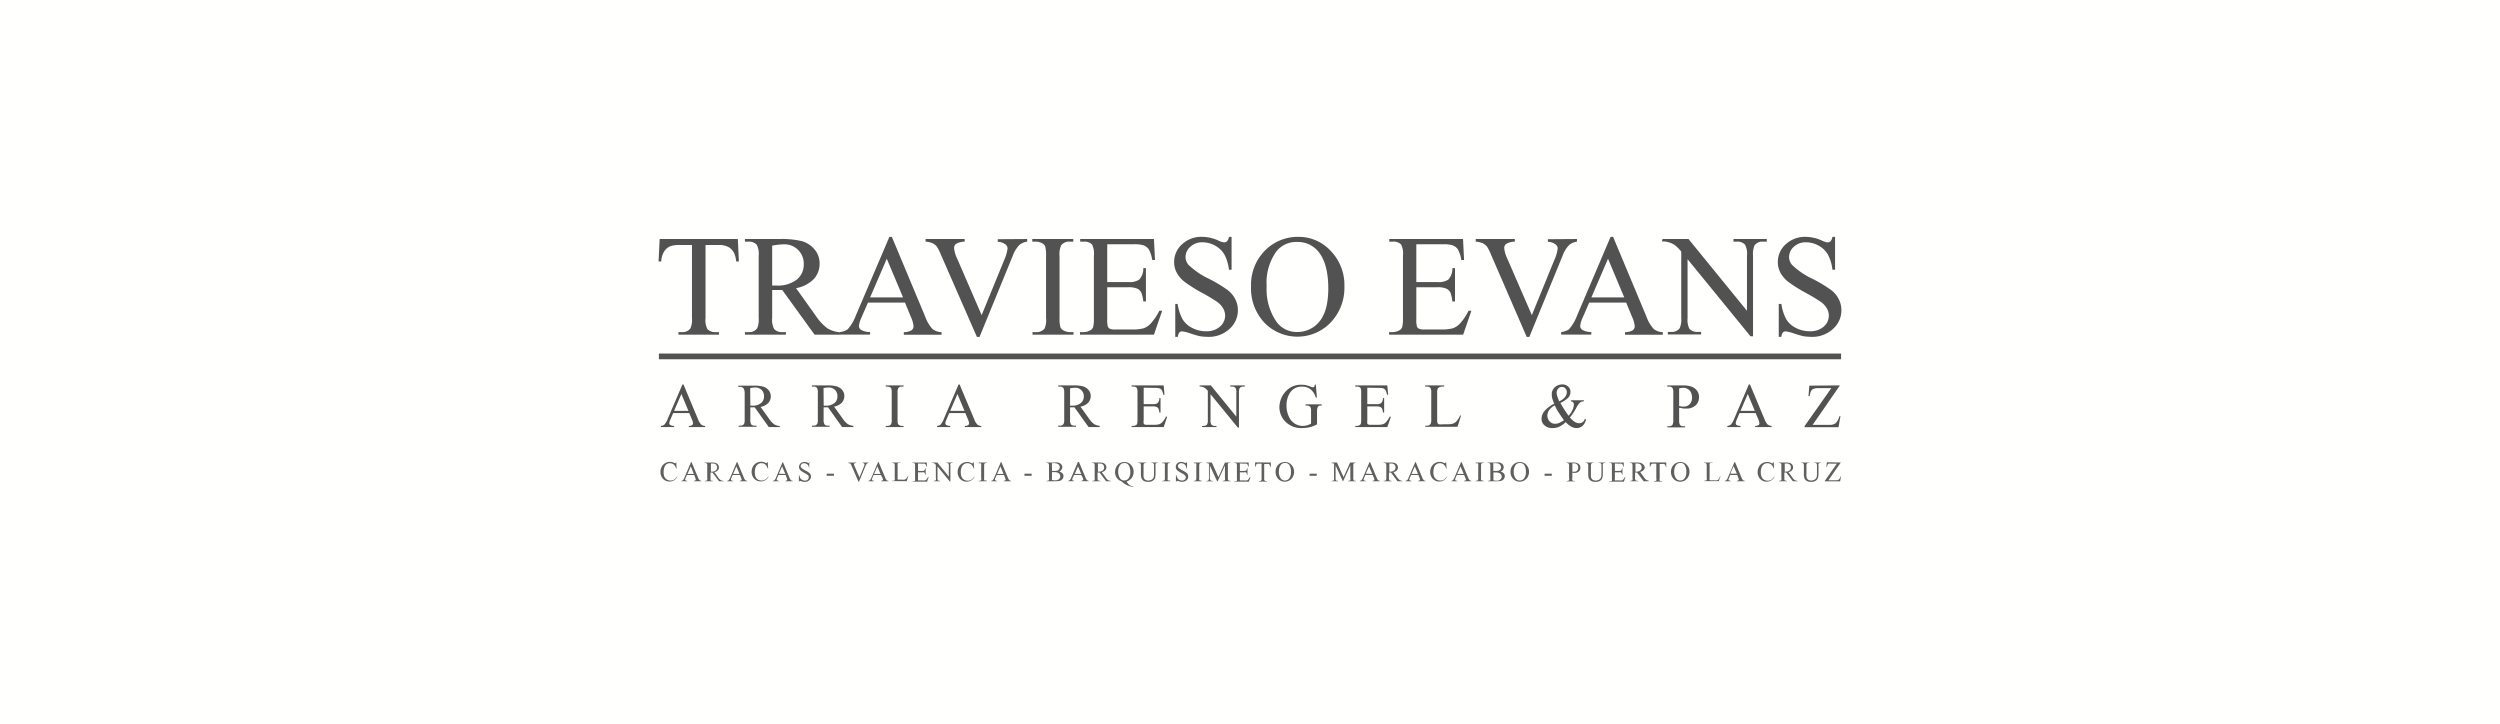 <svg xmlns="http://www.w3.org/2000/svg" viewBox="0 0 380 110"><defs><style>.cls-1{fill:#fffffd;}.cls-2{fill:#525252;}.cls-3{fill:#5f5f5f;}</style></defs><g id="Layer_2" data-name="Layer 2"><g id="Layer_1-2" data-name="Layer 1"><rect class="cls-1" width="380" height="110"/><path class="cls-2" d="M112.15,36.33l.16,3.41h-.41a3.7,3.7,0,0,0-.32-1.28,2.12,2.12,0,0,0-.88-.92,3,3,0,0,0-1.46-.3h-2V48.35a2.92,2.92,0,0,0,.29,1.68,1.6,1.6,0,0,0,1.25.45h.5v.39h-6.16v-.39h.51a1.48,1.48,0,0,0,1.31-.56,3.22,3.22,0,0,0,.24-1.57V37.24h-1.75a4.91,4.91,0,0,0-1.45.15,2,2,0,0,0-1,.79,3.1,3.1,0,0,0-.47,1.56h-.41l.17-3.41Z"/><path class="cls-2" d="M127.7,50.87h-3.88l-4.92-6.79-.89,0h-.64V48.3a3,3,0,0,0,.3,1.71,1.55,1.55,0,0,0,1.23.47h.56v.39h-6.23v-.39h.55a1.45,1.45,0,0,0,1.32-.6,3.42,3.42,0,0,0,.22-1.58V38.91a3,3,0,0,0-.3-1.71,1.57,1.57,0,0,0-1.24-.47h-.55v-.4h5.3a12.84,12.84,0,0,1,3.42.34,4,4,0,0,1,1.86,1.24,3.27,3.27,0,0,1,.77,2.16,3.4,3.4,0,0,1-.87,2.33A5,5,0,0,1,121,43.8L124,48a7.66,7.66,0,0,0,1.77,1.91,4.58,4.58,0,0,0,1.93.6ZM117.37,43.4h.6a4.72,4.72,0,0,0,3.14-.9,2.91,2.91,0,0,0,1.06-2.3,2.93,2.93,0,0,0-3.11-3.06,10,10,0,0,0-1.69.2Z"/><path class="cls-2" d="M137.56,46h-5.63l-1,2.29a3.79,3.79,0,0,0-.37,1.27.74.74,0,0,0,.32.58,2.75,2.75,0,0,0,1.37.33v.39h-4.58v-.39a2.51,2.51,0,0,0,1.18-.42A6.56,6.56,0,0,0,130.07,48l5.12-12h.37l5.06,12.1A5.6,5.6,0,0,0,141.73,50a2.29,2.29,0,0,0,1.39.49v.39h-5.74v-.39a2.24,2.24,0,0,0,1.18-.29.77.77,0,0,0,.3-.6,4.33,4.33,0,0,0-.43-1.49Zm-.3-.8-2.47-5.87-2.53,5.87Z"/><path class="cls-2" d="M156.13,36.33v.4a2.35,2.35,0,0,0-1.17.49,4.55,4.55,0,0,0-1,1.61l-5.07,12.38h-.4L143,38.67a7.41,7.41,0,0,0-.59-1.18,2,2,0,0,0-.66-.52,3.39,3.39,0,0,0-1.06-.24v-.4h5.94v.4a2.73,2.73,0,0,0-1.31.34.8.8,0,0,0-.3.64,4.92,4.92,0,0,0,.5,1.67l3.69,8.52,3.44-8.41a5.84,5.84,0,0,0,.5-1.73.81.81,0,0,0-.31-.6,2.07,2.07,0,0,0-1-.4l-.18,0v-.4Z"/><path class="cls-2" d="M163.17,50.48v.39h-6.23v-.39h.52a1.56,1.56,0,0,0,1.31-.53A3.31,3.31,0,0,0,159,48.3V38.91a5,5,0,0,0-.13-1.46,1,1,0,0,0-.44-.46,2,2,0,0,0-1-.26h-.52v-.4h6.23v.4h-.52a1.55,1.55,0,0,0-1.3.52,3.15,3.15,0,0,0-.27,1.66V48.3a4.92,4.92,0,0,0,.14,1.46,1,1,0,0,0,.45.46,2,2,0,0,0,1,.26Z"/><path class="cls-2" d="M168.3,37.13v5.74h3.2a2.61,2.61,0,0,0,1.66-.37,2.42,2.42,0,0,0,.62-1.74h.4v5.06h-.4a5.61,5.61,0,0,0-.3-1.36,1.34,1.34,0,0,0-.63-.59,3.33,3.33,0,0,0-1.35-.21h-3.2v4.79a4.18,4.18,0,0,0,.09,1.17.62.62,0,0,0,.3.34,1.83,1.83,0,0,0,.81.12H172a6.88,6.88,0,0,0,1.79-.17,2.69,2.69,0,0,0,1.07-.68,8.17,8.17,0,0,0,1.36-2h.43l-1.25,3.64H164.16v-.39h.52a2,2,0,0,0,1-.25.9.9,0,0,0,.47-.51,5.22,5.22,0,0,0,.12-1.41V38.86a3.06,3.06,0,0,0-.28-1.7,1.62,1.62,0,0,0-1.28-.43h-.52v-.4h11.21l.16,3.19h-.42a5.1,5.1,0,0,0-.5-1.58,1.72,1.72,0,0,0-.81-.65,4.75,4.75,0,0,0-1.51-.16Z"/><path class="cls-2" d="M187.2,36v5h-.4a6.38,6.38,0,0,0-.69-2.31,3.72,3.72,0,0,0-1.42-1.36,4,4,0,0,0-1.91-.5,2.58,2.58,0,0,0-1.85.68,2.09,2.09,0,0,0-.73,1.55,1.83,1.83,0,0,0,.47,1.21,11.53,11.53,0,0,0,3.16,2.14,21.88,21.88,0,0,1,2.78,1.68,4.09,4.09,0,0,1,1.15,1.38,3.6,3.6,0,0,1,.4,1.66A3.79,3.79,0,0,1,186.88,50a4.62,4.62,0,0,1-3.3,1.2,7.44,7.44,0,0,1-1.19-.1q-.33-.06-1.38-.39a5.78,5.78,0,0,0-1.32-.34.54.54,0,0,0-.42.16,1.32,1.32,0,0,0-.24.67h-.39v-5H179a7,7,0,0,0,.76,2.34,3.6,3.6,0,0,0,1.44,1.3,4.47,4.47,0,0,0,2.13.51,3,3,0,0,0,2.11-.71,2.19,2.19,0,0,0,.78-1.67,2.3,2.3,0,0,0-.29-1.08,3.23,3.23,0,0,0-.92-1,25.84,25.84,0,0,0-2.28-1.37,21.86,21.86,0,0,1-2.66-1.67,4.47,4.47,0,0,1-1.19-1.37,3.31,3.31,0,0,1-.41-1.65,3.59,3.59,0,0,1,1.2-2.7A4.3,4.3,0,0,1,182.76,36a6.08,6.08,0,0,1,2.45.57,2.48,2.48,0,0,0,.85.27.63.63,0,0,0,.45-.17,1.27,1.27,0,0,0,.29-.67Z"/><path class="cls-2" d="M197.37,36a6.61,6.61,0,0,1,4.91,2.15,7.43,7.43,0,0,1,2.07,5.37,7.62,7.62,0,0,1-2.09,5.5,7,7,0,0,1-10.1,0,7.62,7.62,0,0,1-2-5.52,7.37,7.37,0,0,1,2.36-5.65A7,7,0,0,1,197.37,36Zm-.2.78A3.84,3.84,0,0,0,194,38.23a8.18,8.18,0,0,0-1.47,5.28A8.68,8.68,0,0,0,194.09,49a3.77,3.77,0,0,0,3.09,1.46,4.24,4.24,0,0,0,3.38-1.6q1.33-1.6,1.34-5,0-3.73-1.47-5.57A4,4,0,0,0,197.17,36.78Z"/><path class="cls-2" d="M215.28,37.13v5.74h3.2a2.61,2.61,0,0,0,1.66-.37,2.42,2.42,0,0,0,.62-1.74h.4v5.06h-.4a5.61,5.61,0,0,0-.3-1.36,1.34,1.34,0,0,0-.63-.59,3.3,3.3,0,0,0-1.35-.21h-3.2v4.79a4.18,4.18,0,0,0,.09,1.17.62.62,0,0,0,.3.34,1.83,1.83,0,0,0,.81.12H219a6.88,6.88,0,0,0,1.79-.17,2.69,2.69,0,0,0,1.07-.68,7.9,7.9,0,0,0,1.36-2h.43l-1.25,3.64H211.14v-.39h.52a2,2,0,0,0,1-.25.9.9,0,0,0,.47-.51,5.22,5.22,0,0,0,.12-1.41V38.86a3.06,3.06,0,0,0-.28-1.7,1.62,1.62,0,0,0-1.28-.43h-.52v-.4h11.21l.16,3.19h-.42a5.1,5.1,0,0,0-.5-1.58,1.72,1.72,0,0,0-.81-.65,4.75,4.75,0,0,0-1.51-.16Z"/><path class="cls-2" d="M239.7,36.33v.4a2.39,2.39,0,0,0-1.17.49,4.55,4.55,0,0,0-1,1.61l-5.07,12.38h-.4l-5.44-12.54a7.41,7.41,0,0,0-.59-1.18,2,2,0,0,0-.66-.52,3.33,3.33,0,0,0-1.06-.24v-.4h5.94v.4a2.73,2.73,0,0,0-1.31.34.8.8,0,0,0-.3.64,4.92,4.92,0,0,0,.5,1.67l3.7,8.52,3.43-8.41a5.84,5.84,0,0,0,.5-1.73.81.81,0,0,0-.31-.6,2.07,2.07,0,0,0-1-.4l-.18,0v-.4Z"/><path class="cls-2" d="M247.18,46h-5.62l-1,2.29a3.79,3.79,0,0,0-.37,1.27.74.74,0,0,0,.32.58,2.75,2.75,0,0,0,1.37.33v.39h-4.58v-.39a2.51,2.51,0,0,0,1.18-.42A6.56,6.56,0,0,0,239.7,48l5.11-12h.38l5.06,12.1A5.6,5.6,0,0,0,251.36,50a2.29,2.29,0,0,0,1.39.49v.39H247v-.39a2.24,2.24,0,0,0,1.18-.29.77.77,0,0,0,.3-.6,4.33,4.33,0,0,0-.43-1.49Zm-.3-.8-2.46-5.87-2.53,5.87Z"/><path class="cls-2" d="M252.71,36.33h3.94l8.89,10.91V38.85a2.88,2.88,0,0,0-.3-1.67,1.58,1.58,0,0,0-1.25-.45h-.5v-.4h5.06v.4H268a1.49,1.49,0,0,0-1.31.56,3.36,3.36,0,0,0-.23,1.56V51.11h-.39L256.51,39.4v9A3,3,0,0,0,256.8,50a1.63,1.63,0,0,0,1.26.45h.51v.39h-5.06v-.39H254a1.47,1.47,0,0,0,1.31-.56,3.22,3.22,0,0,0,.24-1.57V38.24a6.14,6.14,0,0,0-1-1,3.33,3.33,0,0,0-1-.44,3.18,3.18,0,0,0-.94-.1Z"/><path class="cls-2" d="M278.93,36v5h-.4a6.38,6.38,0,0,0-.69-2.31,3.65,3.65,0,0,0-1.42-1.36,4,4,0,0,0-1.91-.5,2.6,2.6,0,0,0-1.85.68,2.08,2.08,0,0,0-.72,1.55,1.81,1.81,0,0,0,.46,1.21,11.53,11.53,0,0,0,3.16,2.14,21.16,21.16,0,0,1,2.78,1.68,4.09,4.09,0,0,1,1.15,1.38,3.6,3.6,0,0,1,.4,1.66A3.75,3.75,0,0,1,278.61,50a4.62,4.62,0,0,1-3.3,1.2,7.44,7.44,0,0,1-1.19-.1q-.33-.06-1.38-.39a5.78,5.78,0,0,0-1.32-.34.54.54,0,0,0-.42.16,1.24,1.24,0,0,0-.23.67h-.4v-5h.4a6.82,6.82,0,0,0,.75,2.34,3.6,3.6,0,0,0,1.44,1.3,4.53,4.53,0,0,0,2.13.51,3.05,3.05,0,0,0,2.12-.71,2.18,2.18,0,0,0,.48-2.75,3.12,3.12,0,0,0-.92-1,25.84,25.84,0,0,0-2.28-1.37,21.86,21.86,0,0,1-2.66-1.67,4.47,4.47,0,0,1-1.19-1.37,3.42,3.42,0,0,1-.41-1.65,3.59,3.59,0,0,1,1.2-2.7A4.3,4.3,0,0,1,274.49,36a6.08,6.08,0,0,1,2.45.57,2.55,2.55,0,0,0,.85.27.65.65,0,0,0,.46-.17,1.37,1.37,0,0,0,.28-.67Z"/><path class="cls-2" d="M104.77,62.79h-2.45l-.43,1a1.53,1.53,0,0,0-.16.55.33.33,0,0,0,.14.26,1.21,1.21,0,0,0,.59.14v.17h-2v-.17a1.09,1.09,0,0,0,.51-.18,2.75,2.75,0,0,0,.53-.91l2.23-5.21h.16l2.2,5.26a2.36,2.36,0,0,0,.49.83,1,1,0,0,0,.6.21v.17H104.7v-.17a.85.85,0,0,0,.51-.13.3.3,0,0,0,.13-.26,1.9,1.9,0,0,0-.19-.65Zm-.13-.34-1.07-2.56-1.11,2.56Z"/><path class="cls-2" d="M118.54,64.91h-1.69l-2.14-3h-.66v1.84a1.31,1.31,0,0,0,.13.75.66.66,0,0,0,.53.2H115v.17h-2.72v-.17h.24a.66.66,0,0,0,.58-.26,1.63,1.63,0,0,0,.09-.69V59.7A1.29,1.29,0,0,0,113,59a.67.67,0,0,0-.54-.2h-.24v-.18h2.31a5.42,5.42,0,0,1,1.49.15,1.71,1.71,0,0,1,.81.54,1.42,1.42,0,0,1,.33.94,1.47,1.47,0,0,1-.38,1,2.16,2.16,0,0,1-1.18.6l1.31,1.82a3.35,3.35,0,0,0,.77.83,2,2,0,0,0,.84.26Zm-4.49-3.25h.26a2,2,0,0,0,1.36-.39,1.24,1.24,0,0,0,.46-1,1.3,1.3,0,0,0-.37-1,1.31,1.31,0,0,0-1-.37,4,4,0,0,0-.73.09Z"/><path class="cls-2" d="M129.7,64.91H128l-2.14-3h-.67v1.84a1.4,1.4,0,0,0,.13.75.7.7,0,0,0,.54.2h.24v.17H123.4v-.17h.24a.63.63,0,0,0,.57-.26,1.44,1.44,0,0,0,.1-.69V59.7a1.29,1.29,0,0,0-.13-.74.67.67,0,0,0-.54-.2h-.24v-.18h2.31a5.34,5.34,0,0,1,1.48.15,1.79,1.79,0,0,1,.82.54,1.42,1.42,0,0,1,.33.94,1.52,1.52,0,0,1-.38,1,2.2,2.2,0,0,1-1.18.6l1.31,1.82a3.17,3.17,0,0,0,.77.83,1.89,1.89,0,0,0,.84.26Zm-4.5-3.25h.26a2.07,2.07,0,0,0,1.37-.39,1.24,1.24,0,0,0,.46-1,1.3,1.3,0,0,0-.37-1,1.33,1.33,0,0,0-1-.37,4.05,4.05,0,0,0-.74.09Z"/><path class="cls-2" d="M137.34,64.74v.17h-2.71v-.17h.23a.69.69,0,0,0,.57-.23,1.49,1.49,0,0,0,.11-.72V59.7a2.07,2.07,0,0,0-.06-.63.41.41,0,0,0-.19-.2.84.84,0,0,0-.43-.11h-.23v-.18h2.71v.18h-.22a.68.68,0,0,0-.57.22,1.34,1.34,0,0,0-.12.72v4.09a2.15,2.15,0,0,0,.06.64.48.48,0,0,0,.2.2.92.92,0,0,0,.43.11Z"/><path class="cls-2" d="M146.73,62.79h-2.45l-.43,1a1.77,1.77,0,0,0-.16.55.33.33,0,0,0,.14.26,1.22,1.22,0,0,0,.6.14v.17h-2v-.17a1.19,1.19,0,0,0,.52-.18,3,3,0,0,0,.52-.91l2.23-5.21h.16l2.21,5.26a2.38,2.38,0,0,0,.48.83,1,1,0,0,0,.6.21v.17h-2.49v-.17a.85.85,0,0,0,.51-.13.3.3,0,0,0,.13-.26,1.9,1.9,0,0,0-.19-.65Zm-.13-.34-1.07-2.56-1.1,2.56Z"/><path class="cls-2" d="M167.15,64.91h-1.69l-2.15-3h-.66v1.84a1.31,1.31,0,0,0,.13.75.69.69,0,0,0,.53.2h.25v.17h-2.71v-.17h.24a.65.65,0,0,0,.57-.26,1.44,1.44,0,0,0,.1-.69V59.7a1.38,1.38,0,0,0-.13-.74.67.67,0,0,0-.54-.2h-.24v-.18h2.3a5.37,5.37,0,0,1,1.49.15,1.71,1.71,0,0,1,.81.54,1.38,1.38,0,0,1,.34.94,1.52,1.52,0,0,1-.38,1,2.23,2.23,0,0,1-1.18.6l1.3,1.82a3.35,3.35,0,0,0,.77.83,2,2,0,0,0,.85.26Zm-4.5-3.25h.26a2.09,2.09,0,0,0,1.37-.39,1.27,1.27,0,0,0,.46-1,1.27,1.27,0,0,0-1.36-1.33,4.06,4.06,0,0,0-.73.09Z"/><path class="cls-2" d="M173.84,58.93v2.5h1.39a1.12,1.12,0,0,0,.72-.16,1,1,0,0,0,.27-.76h.18v2.2h-.18a2.09,2.09,0,0,0-.13-.59.51.51,0,0,0-.27-.25,1.31,1.31,0,0,0-.59-.1h-1.39v2.09a1.68,1.68,0,0,0,0,.51.22.22,0,0,0,.13.14.7.7,0,0,0,.35.06h1.08a2.94,2.94,0,0,0,.78-.08,1.11,1.11,0,0,0,.46-.29,3.26,3.26,0,0,0,.59-.87h.19l-.54,1.58H172v-.17h.22a1,1,0,0,0,.43-.11.39.39,0,0,0,.2-.22,2.49,2.49,0,0,0,.05-.61V59.68a1.38,1.38,0,0,0-.12-.74.74.74,0,0,0-.56-.18H172v-.18h4.88L177,60h-.19a2.17,2.17,0,0,0-.21-.69.74.74,0,0,0-.36-.28,2,2,0,0,0-.65-.07Z"/><path class="cls-2" d="M182.34,58.58h1.71l3.87,4.75V59.68a1.25,1.25,0,0,0-.13-.73.68.68,0,0,0-.54-.19H187v-.18h2.2v.18H189a.64.64,0,0,0-.57.24,1.38,1.38,0,0,0-.11.68V65h-.16L184,59.92v3.9a1.19,1.19,0,0,0,.13.72.67.67,0,0,0,.54.2h.23v.17h-2.2v-.17h.21a.65.65,0,0,0,.58-.24,1.41,1.41,0,0,0,.1-.68V59.41a2.67,2.67,0,0,0-.42-.42,1.29,1.29,0,0,0-.82-.23Z"/><path class="cls-2" d="M200,58.44l.17,2H200a2.59,2.59,0,0,0-.64-1.13,2,2,0,0,0-1.45-.54,2.06,2.06,0,0,0-1.84.95,3.46,3.46,0,0,0-.52,1.93,3.76,3.76,0,0,0,.35,1.65,2.38,2.38,0,0,0,.91,1.09,2.24,2.24,0,0,0,1.17.35,2.64,2.64,0,0,0,1.3-.35V62.56a1.65,1.65,0,0,0-.07-.62.49.49,0,0,0-.22-.23,1.36,1.36,0,0,0-.54-.07v-.18h2.45v.18h-.11a.52.52,0,0,0-.5.24,1.62,1.62,0,0,0-.1.68V64.5a4.68,4.68,0,0,1-1.06.42,4.55,4.55,0,0,1-1.16.14,3.34,3.34,0,0,1-2.78-1.18,3.11,3.11,0,0,1-.72-2,3.59,3.59,0,0,1,1.71-3,3.19,3.19,0,0,1,1.64-.4,4,4,0,0,1,.63.05,5.57,5.57,0,0,1,.8.25,1.19,1.19,0,0,0,.35.1.19.19,0,0,0,.15-.08.57.57,0,0,0,.08-.32Z"/><path class="cls-2" d="M207.83,58.93v2.5h1.39a1.12,1.12,0,0,0,.72-.16,1.09,1.09,0,0,0,.27-.76h.18v2.2h-.18a2.09,2.09,0,0,0-.13-.59.55.55,0,0,0-.27-.25,1.31,1.31,0,0,0-.59-.1h-1.39v2.09a2.38,2.38,0,0,0,0,.51.27.27,0,0,0,.14.14.7.7,0,0,0,.35.06h1.07a2.84,2.84,0,0,0,.78-.08,1.08,1.08,0,0,0,.47-.29,3.51,3.51,0,0,0,.59-.87h.19l-.55,1.58H206v-.17h.22a.88.88,0,0,0,.42-.11.41.41,0,0,0,.21-.22,2.49,2.49,0,0,0,.05-.61V59.68a1.38,1.38,0,0,0-.12-.74.74.74,0,0,0-.56-.18H206v-.18h4.87L211,60h-.18a2.13,2.13,0,0,0-.22-.69.67.67,0,0,0-.35-.28,2,2,0,0,0-.66-.07Z"/><path class="cls-2" d="M221.93,63.16l.15,0-.54,1.71h-4.9v-.17h.24a.63.63,0,0,0,.57-.26,1.44,1.44,0,0,0,.1-.69V59.7a1.29,1.29,0,0,0-.13-.74.67.67,0,0,0-.54-.2h-.24v-.18h2.87v.18a1.59,1.59,0,0,0-.71.09.54.54,0,0,0-.28.25,2,2,0,0,0-.07.71v4a1.3,1.3,0,0,0,.07.53.41.41,0,0,0,.17.15,3.37,3.37,0,0,0,.73,0h.47a3.1,3.1,0,0,0,1-.11,1.25,1.25,0,0,0,.53-.38A2.87,2.87,0,0,0,221.93,63.16Z"/><path class="cls-2" d="M238.76,60.84h2V61a1.12,1.12,0,0,0-.6.18,3.3,3.3,0,0,0-.6.89,9.36,9.36,0,0,1-.93,1.39,3.36,3.36,0,0,0,.75.68,1.32,1.32,0,0,0,.66.19.84.84,0,0,0,.54-.18.89.89,0,0,0,.32-.51l.17.12a1.82,1.82,0,0,1-.55,1,1.44,1.44,0,0,1-.9.31,1.63,1.63,0,0,1-.77-.21,3.35,3.35,0,0,1-.86-.7,4.12,4.12,0,0,1-1,.71,2.54,2.54,0,0,1-1,.2,1.76,1.76,0,0,1-1.22-.41,1.3,1.3,0,0,1-.46-1,1.92,1.92,0,0,1,.41-1.13,4.56,4.56,0,0,1,1.53-1.17,4.32,4.32,0,0,1-.3-.79,2.61,2.61,0,0,1-.08-.6,1.4,1.4,0,0,1,.59-1.21,1.72,1.72,0,0,1,1-.33,1.25,1.25,0,0,1,.9.33,1,1,0,0,1,.35.81,1.28,1.28,0,0,1-.33.87,4.6,4.6,0,0,1-1.2.81,18,18,0,0,0,1.24,1.94,2.91,2.91,0,0,0,.82-1.66.59.59,0,0,0-.14-.38.48.48,0,0,0-.3-.15Zm-1.06,3c-.41-.56-.69-1-.85-1.23s-.33-.58-.52-1a2.57,2.57,0,0,0-.85.71,1.46,1.46,0,0,0-.28.84,1.32,1.32,0,0,0,.32.87,1.08,1.08,0,0,0,.87.38,1.56,1.56,0,0,0,.57-.11A3.81,3.81,0,0,0,237.7,63.88ZM237,61a2.42,2.42,0,0,0,.87-.63,1.19,1.19,0,0,0,.28-.78.77.77,0,0,0-.21-.55.65.65,0,0,0-.51-.22.69.69,0,0,0-.61.28.93.93,0,0,0-.21.55,1.69,1.69,0,0,0,.08.52A6.92,6.92,0,0,0,237,61Z"/><path class="cls-2" d="M255.23,62v1.84a1.4,1.4,0,0,0,.13.75.7.7,0,0,0,.54.2h.24v.17h-2.71v-.17h.24a.63.63,0,0,0,.57-.26,1.58,1.58,0,0,0,.1-.69V59.7a1.38,1.38,0,0,0-.13-.74.67.67,0,0,0-.54-.2h-.24v-.18h2.32a4,4,0,0,1,1.34.18,1.87,1.87,0,0,1,.83.59,1.53,1.53,0,0,1,.33,1,1.65,1.65,0,0,1-.51,1.26,2,2,0,0,1-1.44.49l-.5,0C255.62,62,255.43,62,255.23,62Zm0-.27c.17,0,.31.06.44.07l.33,0a1.13,1.13,0,0,0,.84-.38,1.37,1.37,0,0,0,.35-1,1.81,1.81,0,0,0-.17-.77,1.11,1.11,0,0,0-.48-.52,1.33,1.33,0,0,0-.7-.18,2.71,2.71,0,0,0-.61.09Z"/><path class="cls-2" d="M266.86,62.79h-2.45l-.43,1a1.68,1.68,0,0,0-.15.55.32.32,0,0,0,.13.26,1.26,1.26,0,0,0,.6.14v.17h-2v-.17a1.19,1.19,0,0,0,.51-.18,2.94,2.94,0,0,0,.53-.91l2.22-5.21H266l2.2,5.26a2.55,2.55,0,0,0,.48.83,1.08,1.08,0,0,0,.61.21v.17h-2.5v-.17a.85.85,0,0,0,.51-.13.3.3,0,0,0,.13-.26,2.07,2.07,0,0,0-.18-.65Zm-.13-.34-1.07-2.56-1.1,2.56Z"/><path class="cls-2" d="M279.67,58.58l-4.15,6h2.59a1.46,1.46,0,0,0,.92-.26,2.27,2.27,0,0,0,.56-1.06l.16,0-.3,1.67H274.3v-.17L278.36,59h-2a1.86,1.86,0,0,0-.73.11.75.75,0,0,0-.34.32,2.5,2.5,0,0,0-.22.78h-.18l.13-1.59Z"/><rect class="cls-2" x="100.15" y="53.74" width="179.69" height="0.87"/><path class="cls-3" d="M102.78,70.23l.07,1h-.07a1.27,1.27,0,0,0-.37-.63,1,1,0,0,0-.58-.19.93.93,0,0,0-.52.15A1,1,0,0,0,101,71a2,2,0,0,0-.13.78,1.76,1.76,0,0,0,.12.68.94.94,0,0,0,.38.43,1.05,1.05,0,0,0,.57.15,1.1,1.1,0,0,0,.49-.11,1.64,1.64,0,0,0,.47-.48l.06,0a1.46,1.46,0,0,1-.5.56,1.25,1.25,0,0,1-.68.18,1.3,1.3,0,0,1-1.1-.53,1.46,1.46,0,0,1-.29-.92,1.62,1.62,0,0,1,.19-.79,1.34,1.34,0,0,1,.53-.55,1.43,1.43,0,0,1,.73-.2,1.34,1.34,0,0,1,.61.15.36.36,0,0,0,.13.05.13.13,0,0,0,.1,0,.34.34,0,0,0,.08-.16Z"/><path class="cls-3" d="M105.52,72.2h-1.11l-.19.45a.69.69,0,0,0-.08.25.13.13,0,0,0,.07.11.45.45,0,0,0,.26.07v.07h-.9v-.07a.46.46,0,0,0,.24-.09,1.1,1.1,0,0,0,.23-.41l1-2.35h.07l1,2.38a1,1,0,0,0,.22.37.42.42,0,0,0,.27.1v.07h-1.13v-.07a.46.46,0,0,0,.23-.06.14.14,0,0,0,.06-.12,1,1,0,0,0-.08-.29Zm-.06-.16L105,70.89l-.5,1.15Z"/><path class="cls-3" d="M110.06,73.15h-.77l-1-1.33H108v.83c0,.18,0,.29,0,.33a.3.3,0,0,0,.24.1h.12v.07h-1.23v-.07h.11a.29.29,0,0,0,.26-.12.68.68,0,0,0,0-.31V70.8a.55.55,0,0,0-.06-.33.3.3,0,0,0-.24-.1h-.11V70.3h1a2.66,2.66,0,0,1,.67.06.79.79,0,0,1,.37.25.64.64,0,0,1,.15.42.69.69,0,0,1-.17.46.92.92,0,0,1-.53.27l.59.82a1.32,1.32,0,0,0,.35.38.9.9,0,0,0,.38.12Zm-2-1.46h.11a.92.92,0,0,0,.62-.18.57.57,0,0,0,.21-.45.62.62,0,0,0-.17-.44.6.6,0,0,0-.44-.16,1.47,1.47,0,0,0-.33,0Z"/><path class="cls-3" d="M112.47,72.2h-1.11l-.19.45a.63.63,0,0,0-.07.25.14.14,0,0,0,.06.11.46.46,0,0,0,.27.07v.07h-.9v-.07a.38.38,0,0,0,.23-.09,1.24,1.24,0,0,0,.24-.41l1-2.35h.07l1,2.38a1.21,1.21,0,0,0,.22.37.47.47,0,0,0,.28.1v.07h-1.13v-.07a.5.5,0,0,0,.23-.06.14.14,0,0,0,.06-.12.81.81,0,0,0-.09-.29Zm-.06-.16-.48-1.15-.5,1.15Z"/><path class="cls-3" d="M116.69,70.23l.07,1h-.07a1.2,1.2,0,0,0-.37-.63.94.94,0,0,0-1.46.42,2,2,0,0,0-.13.78,1.76,1.76,0,0,0,.12.68.94.94,0,0,0,.38.43,1.15,1.15,0,0,0,1.06,0,1.64,1.64,0,0,0,.47-.48l.06,0a1.46,1.46,0,0,1-.5.56,1.25,1.25,0,0,1-.68.18,1.3,1.3,0,0,1-1.1-.53,1.53,1.53,0,0,1-.29-.92,1.62,1.62,0,0,1,.19-.79,1.4,1.4,0,0,1,.53-.55,1.43,1.43,0,0,1,.73-.2,1.41,1.41,0,0,1,.62.15l.12.05a.13.13,0,0,0,.1,0,.34.34,0,0,0,.08-.16Z"/><path class="cls-3" d="M119.43,72.2h-1.11l-.19.45a.63.63,0,0,0-.07.25.14.14,0,0,0,.06.11.46.46,0,0,0,.27.07v.07h-.9v-.07a.42.42,0,0,0,.23-.09,1.24,1.24,0,0,0,.24-.41l1-2.35H119l1,2.38a1,1,0,0,0,.22.37.42.42,0,0,0,.27.1v.07h-1.13v-.07a.46.46,0,0,0,.23-.06.14.14,0,0,0,.06-.12.74.74,0,0,0-.08-.29Zm-.06-.16-.49-1.15L118.39,72Z"/><path class="cls-3" d="M123,70.23v1H123a1,1,0,0,0-.14-.45.59.59,0,0,0-.27-.27.77.77,0,0,0-.38-.1.48.48,0,0,0-.36.13.4.4,0,0,0-.15.31.38.38,0,0,0,.09.24,2.72,2.72,0,0,0,.63.42,3.42,3.42,0,0,1,.54.33.67.67,0,0,1,.23.27.73.73,0,0,1,.08.33A.75.75,0,0,1,123,73a.92.92,0,0,1-.65.24l-.24,0-.27-.08a1.18,1.18,0,0,0-.26-.06.11.11,0,0,0-.08,0,.23.23,0,0,0,0,.13h-.07v-1h.07a1.54,1.54,0,0,0,.15.46.66.66,0,0,0,.29.25.81.81,0,0,0,.41.11.61.61,0,0,0,.42-.14.46.46,0,0,0,.15-.33.63.63,0,0,0,0-.22.7.7,0,0,0-.19-.2,4.12,4.12,0,0,0-.44-.26,5.45,5.45,0,0,1-.53-.33.83.83,0,0,1-.23-.27.73.73,0,0,1-.08-.33.71.71,0,0,1,.24-.53.81.81,0,0,1,.6-.22,1.28,1.28,0,0,1,.48.11.43.43,0,0,0,.17.06.12.12,0,0,0,.08,0,.18.18,0,0,0,.06-.13Z"/><path class="cls-3" d="M125.66,72h1.09v.32h-1.09Z"/><path class="cls-3" d="M132,70.3v.07a.45.45,0,0,0-.23.1,1,1,0,0,0-.2.32l-1,2.43h-.08l-1.07-2.46a2.44,2.44,0,0,0-.12-.24.45.45,0,0,0-.13-.1.81.81,0,0,0-.21,0V70.3h1.17v.07a.7.7,0,0,0-.26.07.16.16,0,0,0-.06.13,1,1,0,0,0,.1.32l.73,1.68.67-1.65a1.09,1.09,0,0,0,.1-.34.17.17,0,0,0-.06-.12.42.42,0,0,0-.21-.08h0V70.3Z"/><path class="cls-3" d="M133.9,72.2h-1.11l-.19.45a.63.63,0,0,0-.07.25.14.14,0,0,0,.06.11.46.46,0,0,0,.27.07v.07H132v-.07a.38.38,0,0,0,.23-.09,1.24,1.24,0,0,0,.24-.41l1-2.35h.08l1,2.38a1.21,1.21,0,0,0,.22.37.46.46,0,0,0,.27.1v.07h-1.12v-.07a.5.5,0,0,0,.23-.06.14.14,0,0,0,.06-.12.81.81,0,0,0-.09-.29Zm-.06-.16-.48-1.15-.5,1.15Z"/><path class="cls-3" d="M138,72.36l.07,0-.25.77h-2.21v-.07h.11A.3.3,0,0,0,136,73a.7.7,0,0,0,0-.31V70.8a.55.55,0,0,0-.06-.33.31.31,0,0,0-.24-.1h-.11V70.3h1.29v.07a.82.82,0,0,0-.32,0,.22.22,0,0,0-.12.11.89.89,0,0,0,0,.32v1.8a.65.65,0,0,0,0,.24.12.12,0,0,0,.08.06,1.08,1.08,0,0,0,.33,0h.2a1.35,1.35,0,0,0,.47,0,.53.53,0,0,0,.24-.17A1.62,1.62,0,0,0,138,72.36Z"/><path class="cls-3" d="M139.54,70.45v1.13h.63a.54.54,0,0,0,.33-.07.51.51,0,0,0,.12-.34h.08v1h-.08a1.1,1.1,0,0,0-.06-.27.28.28,0,0,0-.13-.11.56.56,0,0,0-.26,0h-.63v.94a.92.92,0,0,0,0,.23.09.09,0,0,0,.06.06.3.3,0,0,0,.16,0h.48a1,1,0,0,0,.35,0,.39.39,0,0,0,.21-.13,1.64,1.64,0,0,0,.27-.39h.09l-.25.71h-2.2v-.07h.1a.41.41,0,0,0,.19,0,.15.15,0,0,0,.09-.1.85.85,0,0,0,0-.28V70.79a.55.55,0,0,0-.06-.33.3.3,0,0,0-.25-.09h-.1V70.3h2.2l0,.62h-.08a.93.93,0,0,0-.1-.31.35.35,0,0,0-.16-.13.93.93,0,0,0-.29,0Z"/><path class="cls-3" d="M141.7,70.3h.77l1.75,2.14V70.79a.59.59,0,0,0-.06-.33.3.3,0,0,0-.24-.09h-.1V70.3h1v.07h-.1a.3.3,0,0,0-.26.11.7.7,0,0,0,0,.31V73.2h-.08l-1.88-2.3v1.76a.74.74,0,0,0,.05.33.33.33,0,0,0,.25.09h.1v.07h-1v-.07h.1a.28.28,0,0,0,.25-.11.55.55,0,0,0,0-.31v-2a.82.82,0,0,0-.19-.19.67.67,0,0,0-.19-.09l-.18,0Z"/><path class="cls-3" d="M148,70.23l.07,1H148a1.27,1.27,0,0,0-.37-.63.94.94,0,0,0-1.46.42,2,2,0,0,0-.13.78,1.76,1.76,0,0,0,.12.68.94.94,0,0,0,.38.43,1.05,1.05,0,0,0,.57.15,1.1,1.1,0,0,0,.49-.11,1.64,1.64,0,0,0,.47-.48l.06,0a1.46,1.46,0,0,1-.5.56,1.25,1.25,0,0,1-.68.18,1.3,1.3,0,0,1-1.1-.53,1.53,1.53,0,0,1-.29-.92,1.62,1.62,0,0,1,.19-.79,1.34,1.34,0,0,1,.53-.55,1.43,1.43,0,0,1,.73-.2,1.34,1.34,0,0,1,.61.15l.13.05a.13.13,0,0,0,.1,0,.34.34,0,0,0,.08-.16Z"/><path class="cls-3" d="M150,73.08v.07h-1.22v-.07h.1a.32.32,0,0,0,.26-.11.66.66,0,0,0,0-.32V70.8a.81.81,0,0,0,0-.28.17.17,0,0,0-.09-.1.41.41,0,0,0-.19,0h-.1V70.3H150v.07h-.1a.32.32,0,0,0-.26.11.66.66,0,0,0-.05.32v1.85a.93.93,0,0,0,0,.29.19.19,0,0,0,.09.09.41.41,0,0,0,.19,0Z"/><path class="cls-3" d="M152.6,72.2h-1.1l-.2.45a.63.63,0,0,0-.07.25.14.14,0,0,0,.06.11.46.46,0,0,0,.27.07v.07h-.9v-.07a.38.38,0,0,0,.23-.09,1.08,1.08,0,0,0,.24-.41l1-2.35h.07l1,2.38a1.24,1.24,0,0,0,.21.37.47.47,0,0,0,.28.1v.07h-1.13v-.07a.5.5,0,0,0,.23-.06.14.14,0,0,0,.06-.12,1,1,0,0,0-.08-.29Zm-.06-.16-.48-1.15-.5,1.15Z"/><path class="cls-3" d="M155.72,72h1.09v.32h-1.09Z"/><path class="cls-3" d="M161,71.7a.94.94,0,0,1,.45.2.61.61,0,0,1,.2.47.71.71,0,0,1-.13.41.77.77,0,0,1-.37.29,2.54,2.54,0,0,1-.72.08h-1.35v-.07h.11a.3.3,0,0,0,.26-.12.66.66,0,0,0,0-.31V70.8a.55.55,0,0,0-.07-.33.3.3,0,0,0-.24-.1h-.11V70.3h1.24a2.1,2.1,0,0,1,.55,0,.87.87,0,0,1,.48.27.6.6,0,0,1,.17.44.58.58,0,0,1-.13.38A.79.79,0,0,1,161,71.7Zm-1.1-.12.18,0h.22a1.34,1.34,0,0,0,.46-.06.54.54,0,0,0,.32-.51.58.58,0,0,0-.2-.43,1,1,0,0,0-.6-.17,1.48,1.48,0,0,0-.38,0Zm0,1.37a2,2,0,0,0,.48.06.82.82,0,0,0,.58-.18.5.5,0,0,0,.2-.42.62.62,0,0,0-.09-.32.54.54,0,0,0-.29-.24,1.29,1.29,0,0,0-.51-.09h-.22l-.15,0Z"/><path class="cls-3" d="M164.35,72.2h-1.1l-.2.45a.88.88,0,0,0-.07.25A.14.14,0,0,0,163,73a.52.52,0,0,0,.27.07v.07h-.9v-.07a.38.38,0,0,0,.23-.09,1,1,0,0,0,.24-.41l1-2.35H164l1,2.38a1,1,0,0,0,.22.37.42.42,0,0,0,.27.1v.07h-1.13v-.07a.5.5,0,0,0,.23-.06.14.14,0,0,0,.06-.12,1,1,0,0,0-.08-.29Zm0-.16-.49-1.15-.5,1.15Z"/><path class="cls-3" d="M168.89,73.15h-.76l-1-1.33h-.3v.83a.55.55,0,0,0,.06.33.3.3,0,0,0,.24.1h.11v.07h-1.22v-.07h.11a.3.3,0,0,0,.26-.12.68.68,0,0,0,0-.31V70.8a.55.55,0,0,0-.06-.33.3.3,0,0,0-.24-.1h-.11V70.3h1a2.71,2.71,0,0,1,.67.06.79.79,0,0,1,.37.25.64.64,0,0,1,.15.42.69.69,0,0,1-.17.46,1,1,0,0,1-.53.27l.59.82a1.48,1.48,0,0,0,.34.38,1,1,0,0,0,.38.12Zm-2-1.46H167a.94.94,0,0,0,.62-.18.57.57,0,0,0,.21-.45.62.62,0,0,0-.17-.44.61.61,0,0,0-.45-.16,1.6,1.6,0,0,0-.33,0Z"/><path class="cls-3" d="M171.24,73.19a1.57,1.57,0,0,0,.46.54,1.06,1.06,0,0,0,.57.2V74a2.5,2.5,0,0,1-.62-.12,3,3,0,0,1-.63-.29,3.12,3.12,0,0,1-.51-.4,2.59,2.59,0,0,1-.48-.26,1.42,1.42,0,0,1-.4-.51,1.68,1.68,0,0,1,.27-1.77,1.37,1.37,0,0,1,1-.42,1.3,1.3,0,0,1,1,.43,1.49,1.49,0,0,1,.41,1.07,1.55,1.55,0,0,1-.29.92A1.53,1.53,0,0,1,171.24,73.19Zm-.36-2.8a.77.77,0,0,0-.62.28,1.62,1.62,0,0,0-.29,1,1.68,1.68,0,0,0,.3,1.07.75.75,0,0,0,.61.29.79.79,0,0,0,.64-.29,1.56,1.56,0,0,0,.29-1,2.16,2.16,0,0,0-.16-.86.93.93,0,0,0-.32-.4A.85.85,0,0,0,170.88,70.39Z"/><path class="cls-3" d="M175,70.37V70.3h1v.07h-.1a.28.28,0,0,0-.26.15.59.59,0,0,0,0,.3V72a2.3,2.3,0,0,1-.08.67.86.86,0,0,1-.34.4,1.12,1.12,0,0,1-.68.17,1.27,1.27,0,0,1-.71-.16.88.88,0,0,1-.34-.44,2.2,2.2,0,0,1-.07-.7V70.8a.53.53,0,0,0-.07-.34.3.3,0,0,0-.24-.09H173V70.3h1.24v.07h-.11a.27.27,0,0,0-.25.12.53.53,0,0,0-.06.31v1.25a2.9,2.9,0,0,0,0,.38.71.71,0,0,0,.11.33.57.57,0,0,0,.23.2.81.81,0,0,0,.37.08,1.06,1.06,0,0,0,.5-.12.64.64,0,0,0,.3-.31,1.74,1.74,0,0,0,.08-.65V70.8a.55.55,0,0,0-.06-.33.3.3,0,0,0-.24-.1Z"/><path class="cls-3" d="M177.86,73.08v.07h-1.22v-.07h.1A.28.28,0,0,0,177,73a.53.53,0,0,0,.06-.32V70.8a.81.81,0,0,0,0-.28.28.28,0,0,0-.09-.1.41.41,0,0,0-.19,0h-.1V70.3h1.22v.07h-.1a.32.32,0,0,0-.26.11.66.66,0,0,0-.05.32v1.85a.93.93,0,0,0,0,.29.19.19,0,0,0,.09.09.41.41,0,0,0,.19,0Z"/><path class="cls-3" d="M180.43,70.23v1h-.08a1.19,1.19,0,0,0-.14-.45.61.61,0,0,0-.28-.27.71.71,0,0,0-.37-.1.52.52,0,0,0-.37.13.43.43,0,0,0-.14.31.38.38,0,0,0,.09.24,2.83,2.83,0,0,0,.62.42,3.65,3.65,0,0,1,.55.33.75.75,0,0,1,.23.27.72.72,0,0,1,.07.33.71.71,0,0,1-.25.55.9.9,0,0,1-.65.24l-.23,0-.27-.08-.26-.06a.1.1,0,0,0-.08,0,.23.23,0,0,0-.05.13h-.08v-1h.08a1.54,1.54,0,0,0,.15.46.63.63,0,0,0,.28.25.88.88,0,0,0,.42.11.63.63,0,0,0,.42-.14.46.46,0,0,0,.15-.33.49.49,0,0,0-.06-.22.81.81,0,0,0-.18-.2,3.67,3.67,0,0,0-.45-.26,5,5,0,0,1-.52-.33.83.83,0,0,1-.23-.27.62.62,0,0,1-.08-.33.7.7,0,0,1,.23-.53.84.84,0,0,1,.6-.22,1.37,1.37,0,0,1,.49.11.4.4,0,0,0,.16.06.13.13,0,0,0,.09,0,.31.31,0,0,0,.06-.13Z"/><path class="cls-3" d="M182.66,73.08v.07h-1.23v-.07h.1a.3.3,0,0,0,.26-.11s.05-.15.05-.32V70.8a.81.81,0,0,0,0-.28.19.19,0,0,0-.08-.1.46.46,0,0,0-.2,0h-.1V70.3h1.23v.07h-.11a.3.3,0,0,0-.25.11s-.05.15-.05.32v1.85a1.65,1.65,0,0,0,0,.29.38.38,0,0,0,.09.09.45.45,0,0,0,.19,0Z"/><path class="cls-3" d="M185,73.15l-1.11-2.4v1.91A.59.59,0,0,0,184,73a.32.32,0,0,0,.25.09h.1v.07h-1v-.07h.11a.28.28,0,0,0,.25-.11.66.66,0,0,0,.05-.31V70.79a.61.61,0,0,0,0-.27.22.22,0,0,0-.11-.1.54.54,0,0,0-.26,0V70.3h.81l1,2.23,1-2.23H187v.07h-.1a.3.3,0,0,0-.26.11.7.7,0,0,0,0,.31v1.87a.59.59,0,0,0,.06.33.3.3,0,0,0,.24.09h.1v.07h-1.21v-.07h.1a.3.3,0,0,0,.26-.11.7.7,0,0,0,0-.31V70.75l-1.1,2.4Z"/><path class="cls-3" d="M188.46,70.45v1.13h.63a.54.54,0,0,0,.33-.07.51.51,0,0,0,.12-.34h.08v1h-.08a1.1,1.1,0,0,0-.06-.27.26.26,0,0,0-.12-.11.64.64,0,0,0-.27,0h-.63v.94a.92.92,0,0,0,0,.23.09.09,0,0,0,.06.06.3.3,0,0,0,.16,0h.48a1.07,1.07,0,0,0,.36,0,.48.48,0,0,0,.21-.13,2,2,0,0,0,.26-.39h.09l-.25.71h-2.2v-.07h.1a.41.41,0,0,0,.19,0,.15.15,0,0,0,.09-.1.85.85,0,0,0,0-.28V70.79a.55.55,0,0,0-.06-.33.3.3,0,0,0-.25-.09h-.1V70.3h2.2l0,.62h-.08a.93.93,0,0,0-.1-.31.35.35,0,0,0-.16-.13.93.93,0,0,0-.29,0Z"/><path class="cls-3" d="M193.17,70.3l0,.67h-.08a.84.84,0,0,0-.07-.26.42.42,0,0,0-.17-.18.6.6,0,0,0-.29,0h-.4v2.18a.59.59,0,0,0,.06.33.3.3,0,0,0,.24.09h.1v.07h-1.21v-.07h.1a.3.3,0,0,0,.26-.11.66.66,0,0,0,.05-.31V70.48h-.35l-.28,0a.37.37,0,0,0-.19.16.63.63,0,0,0-.09.31h-.08l0-.67Z"/><path class="cls-3" d="M195.29,70.23a1.3,1.3,0,0,1,1,.42,1.5,1.5,0,0,1,.41,1.06,1.53,1.53,0,0,1-.41,1.08,1.38,1.38,0,0,1-2,0,1.5,1.5,0,0,1-.4-1.09,1.45,1.45,0,0,1,.46-1.11A1.41,1.41,0,0,1,195.29,70.23Zm0,.15a.75.75,0,0,0-.61.29,1.63,1.63,0,0,0-.29,1,1.68,1.68,0,0,0,.3,1.07.74.74,0,0,0,.61.29.82.82,0,0,0,.66-.31,1.5,1.5,0,0,0,.26-1,1.77,1.77,0,0,0-.28-1.1A.8.8,0,0,0,195.25,70.38Z"/><path class="cls-3" d="M199.05,72h1.09v.32h-1.09Z"/><path class="cls-3" d="M204.11,73.15l-1.1-2.4v1.91a.74.74,0,0,0,.05.33.33.33,0,0,0,.25.09h.1v.07h-1v-.07h.1a.3.3,0,0,0,.26-.11.7.7,0,0,0,0-.31V70.79a.61.61,0,0,0,0-.27.22.22,0,0,0-.11-.1.52.52,0,0,0-.25,0V70.3h.81l1,2.23,1-2.23h.81v.07H206a.28.28,0,0,0-.25.11.66.66,0,0,0-.05.31v1.87a.59.59,0,0,0,.06.33.3.3,0,0,0,.24.09h.1v.07h-1.21v-.07h.1a.3.3,0,0,0,.26-.11.7.7,0,0,0,0-.31V70.75l-1.1,2.4Z"/><path class="cls-3" d="M208.64,72.2h-1.11l-.19.45a.63.63,0,0,0-.07.25.14.14,0,0,0,.06.11.46.46,0,0,0,.27.07v.07h-.9v-.07a.42.42,0,0,0,.23-.09,1.24,1.24,0,0,0,.24-.41l1-2.35h.08l1,2.38a1.21,1.21,0,0,0,.22.37.46.46,0,0,0,.27.1v.07h-1.12v-.07a.5.5,0,0,0,.23-.06.14.14,0,0,0,.06-.12.81.81,0,0,0-.09-.29Zm-.06-.16-.48-1.15L207.6,72Z"/><path class="cls-3" d="M213.18,73.15h-.76l-1-1.33h-.3v.83a.55.55,0,0,0,.06.33.27.27,0,0,0,.24.1h.11v.07h-1.23v-.07h.11a.29.29,0,0,0,.26-.12.64.64,0,0,0,.05-.31V70.8a.55.55,0,0,0-.06-.33.34.34,0,0,0-.25-.1h-.11V70.3h1a2.77,2.77,0,0,1,.67.06.81.81,0,0,1,.36.25.69.69,0,0,1,0,.88.92.92,0,0,1-.53.27l.59.82a1.48,1.48,0,0,0,.35.38,1,1,0,0,0,.38.12Zm-2-1.46h.12a.91.91,0,0,0,.61-.18.57.57,0,0,0,.21-.45.62.62,0,0,0-.17-.44.6.6,0,0,0-.44-.16,1.6,1.6,0,0,0-.33,0Z"/><path class="cls-3" d="M215.59,72.2h-1.1l-.2.45a.88.88,0,0,0-.07.25.14.14,0,0,0,.06.11.52.52,0,0,0,.27.07v.07h-.9v-.07a.46.46,0,0,0,.24-.09,1.1,1.1,0,0,0,.23-.41l1-2.35h.07l1,2.38a1,1,0,0,0,.22.37.42.42,0,0,0,.27.1v.07h-1.13v-.07a.46.46,0,0,0,.23-.06.14.14,0,0,0,.06-.12,1,1,0,0,0-.08-.29Zm-.05-.16-.49-1.15-.5,1.15Z"/><path class="cls-3" d="M219.82,70.23l.06,1h-.06a1.28,1.28,0,0,0-.38-.63.94.94,0,0,0-.58-.19.9.9,0,0,0-.51.15A.92.92,0,0,0,218,71a2.19,2.19,0,0,0-.13.78,1.59,1.59,0,0,0,.13.68.92.92,0,0,0,.37.43,1.1,1.1,0,0,0,.57.15,1.07,1.07,0,0,0,.49-.11,1.53,1.53,0,0,0,.47-.48l.07,0a1.48,1.48,0,0,1-.51.56,1.23,1.23,0,0,1-.68.18,1.3,1.3,0,0,1-1.1-.53,1.53,1.53,0,0,1-.29-.92,1.74,1.74,0,0,1,.19-.79,1.4,1.4,0,0,1,.53-.55,1.47,1.47,0,0,1,.74-.2,1.37,1.37,0,0,1,.61.15l.12.05a.12.12,0,0,0,.1,0,.27.27,0,0,0,.08-.16Z"/><path class="cls-3" d="M222.55,72.2h-1.11l-.19.45a.63.63,0,0,0-.07.25.14.14,0,0,0,.06.11.46.46,0,0,0,.27.07v.07h-.9v-.07a.38.38,0,0,0,.23-.09,1.24,1.24,0,0,0,.24-.41l1-2.35h.08l1,2.38a1.21,1.21,0,0,0,.22.37.46.46,0,0,0,.27.1v.07h-1.12v-.07a.5.5,0,0,0,.23-.06.14.14,0,0,0,.06-.12.81.81,0,0,0-.09-.29Zm-.06-.16L222,70.89l-.5,1.15Z"/><path class="cls-3" d="M225.5,73.08v.07h-1.22v-.07h.1a.32.32,0,0,0,.26-.11.66.66,0,0,0,.05-.32V70.8a.81.81,0,0,0,0-.28.17.17,0,0,0-.09-.1.41.41,0,0,0-.19,0h-.1V70.3h1.22v.07h-.1a.28.28,0,0,0-.25.11.53.53,0,0,0-.06.32v1.85a.93.93,0,0,0,0,.29.19.19,0,0,0,.09.09.41.41,0,0,0,.19,0Z"/><path class="cls-3" d="M228.08,71.7a.94.94,0,0,1,.45.2.65.65,0,0,1,.2.47.71.71,0,0,1-.13.41.82.82,0,0,1-.37.29,2.54,2.54,0,0,1-.72.08h-1.35v-.07h.11a.3.3,0,0,0,.26-.12.7.7,0,0,0,0-.31V70.8a.57.57,0,0,0-.06-.33.3.3,0,0,0-.24-.1h-.11V70.3h1.24a2.1,2.1,0,0,1,.55,0,.87.87,0,0,1,.48.27.64.64,0,0,1,.17.44.58.58,0,0,1-.13.38A.79.79,0,0,1,228.08,71.7Zm-1.1-.12.18,0h.22a1.34,1.34,0,0,0,.46-.06.54.54,0,0,0,.32-.51.56.56,0,0,0-.21-.43.9.9,0,0,0-.59-.17,1.48,1.48,0,0,0-.38,0ZM227,73a2,2,0,0,0,.48.06.82.82,0,0,0,.58-.18.5.5,0,0,0,.2-.42.62.62,0,0,0-.09-.32.58.58,0,0,0-.29-.24,1.29,1.29,0,0,0-.51-.09h-.22l-.15,0Z"/><path class="cls-3" d="M231,70.23a1.29,1.29,0,0,1,1,.42,1.5,1.5,0,0,1,.41,1.06,1.53,1.53,0,0,1-.41,1.08,1.38,1.38,0,0,1-2,0,1.5,1.5,0,0,1-.4-1.09,1.45,1.45,0,0,1,.46-1.11A1.41,1.41,0,0,1,231,70.23Zm0,.15a.77.77,0,0,0-.62.29,1.63,1.63,0,0,0-.29,1,1.68,1.68,0,0,0,.3,1.07.76.76,0,0,0,.61.29.81.81,0,0,0,.66-.31,1.5,1.5,0,0,0,.27-1,1.76,1.76,0,0,0-.29-1.1A.79.79,0,0,0,231,70.38Z"/><path class="cls-3" d="M234.78,72h1.09v.32h-1.09Z"/><path class="cls-3" d="M239,71.82v.83A.55.55,0,0,0,239,73a.3.3,0,0,0,.25.1h.11v.07h-1.23v-.07h.11a.29.29,0,0,0,.26-.12.68.68,0,0,0,0-.31V70.8a.55.55,0,0,0-.06-.33.3.3,0,0,0-.24-.1h-.11V70.3h1a1.64,1.64,0,0,1,.6.08.84.84,0,0,1,.38.26.72.72,0,0,1,.15.45.78.78,0,0,1-.23.57.94.94,0,0,1-.65.22l-.23,0Zm0-.12.2,0h.15a.52.52,0,0,0,.38-.17.64.64,0,0,0,.16-.44.85.85,0,0,0-.08-.35.52.52,0,0,0-.21-.23.59.59,0,0,0-.32-.08,1.16,1.16,0,0,0-.28,0Z"/><path class="cls-3" d="M243,70.37V70.3h1v.07h-.11a.29.29,0,0,0-.26.15.63.63,0,0,0,0,.3V72a2,2,0,0,1-.09.67.78.78,0,0,1-.33.4,1.14,1.14,0,0,1-.68.17,1.27,1.27,0,0,1-.71-.16.9.9,0,0,1-.35-.44,2.67,2.67,0,0,1-.06-.7V70.8a.52.52,0,0,0-.08-.34.26.26,0,0,0-.23-.09H241V70.3h1.24v.07h-.11a.27.27,0,0,0-.25.12.53.53,0,0,0-.06.31v1.25a2.75,2.75,0,0,0,0,.38.85.85,0,0,0,.11.33.64.64,0,0,0,.23.2.84.84,0,0,0,.37.08,1.07,1.07,0,0,0,.51-.12.74.74,0,0,0,.3-.31,2,2,0,0,0,.08-.65V70.8a.55.55,0,0,0-.06-.33.31.31,0,0,0-.24-.1Z"/><path class="cls-3" d="M245.46,70.45v1.13h.63a.49.49,0,0,0,.32-.07.46.46,0,0,0,.13-.34h.07v1h-.07a1.1,1.1,0,0,0-.06-.27.28.28,0,0,0-.13-.11.59.59,0,0,0-.26,0h-.63v.94a.59.59,0,0,0,0,.23.1.1,0,0,0,.05.06.32.32,0,0,0,.16,0h.49a1,1,0,0,0,.35,0,.48.48,0,0,0,.21-.13,1.64,1.64,0,0,0,.27-.39h.08l-.24.71h-2.21v-.07h.11a.45.45,0,0,0,.19,0,.22.22,0,0,0,.09-.1,1,1,0,0,0,0-.28V70.79c0-.18,0-.29-.05-.33a.32.32,0,0,0-.25-.09h-.11V70.3h2.21l0,.62h-.08a1.24,1.24,0,0,0-.1-.31.42.42,0,0,0-.16-.13,1.05,1.05,0,0,0-.3,0Z"/><path class="cls-3" d="M250.59,73.15h-.76l-1-1.33h-.3v.83a.55.55,0,0,0,.06.33.27.27,0,0,0,.24.1H249v.07h-1.22v-.07h.1a.29.29,0,0,0,.26-.12.64.64,0,0,0,0-.31V70.8a.55.55,0,0,0-.06-.33.34.34,0,0,0-.25-.1h-.1V70.3h1a2.77,2.77,0,0,1,.67.06.84.84,0,0,1,.37.25A.64.64,0,0,1,250,71a.65.65,0,0,1-.18.46.92.92,0,0,1-.53.27l.59.82a1.48,1.48,0,0,0,.35.38,1,1,0,0,0,.38.12Zm-2-1.46h.12a.89.89,0,0,0,.61-.18.57.57,0,0,0,.21-.45.58.58,0,0,0-.17-.44.6.6,0,0,0-.44-.16,1.6,1.6,0,0,0-.33,0Z"/><path class="cls-3" d="M253.27,70.3l0,.67h-.08a.9.9,0,0,0-.06-.26.45.45,0,0,0-.18-.18.56.56,0,0,0-.28,0h-.4v2.18a.62.62,0,0,0,0,.33.33.33,0,0,0,.25.09h.1v.07h-1.21v-.07h.1a.28.28,0,0,0,.25-.11.55.55,0,0,0,0-.31V70.48h-.34l-.29,0a.39.39,0,0,0-.18.16.54.54,0,0,0-.1.31h-.08l0-.67Z"/><path class="cls-3" d="M255.39,70.23a1.29,1.29,0,0,1,1,.42,1.46,1.46,0,0,1,.41,1.06,1.53,1.53,0,0,1-.41,1.08,1.31,1.31,0,0,1-1,.43,1.33,1.33,0,0,1-1-.42,1.54,1.54,0,0,1-.4-1.09,1.46,1.46,0,0,1,.47-1.11A1.39,1.39,0,0,1,255.39,70.23Zm0,.15a.77.77,0,0,0-.62.29,1.63,1.63,0,0,0-.29,1,1.68,1.68,0,0,0,.3,1.07.76.76,0,0,0,.61.29.84.84,0,0,0,.67-.31,1.56,1.56,0,0,0,.26-1,1.76,1.76,0,0,0-.29-1.1A.78.78,0,0,0,255.35,70.38Z"/><path class="cls-3" d="M261.44,72.36l.07,0-.24.77h-2.22v-.07h.11a.29.29,0,0,0,.26-.12.7.7,0,0,0,0-.31V70.8a.55.55,0,0,0-.06-.33.3.3,0,0,0-.24-.1h-.11V70.3h1.3v.07a.75.75,0,0,0-.32,0,.24.24,0,0,0-.13.11,1,1,0,0,0,0,.32v1.8a.7.7,0,0,0,0,.24A.12.12,0,0,0,260,73a1.08,1.08,0,0,0,.33,0h.21a1.28,1.28,0,0,0,.46,0,.49.49,0,0,0,.24-.17A1.34,1.34,0,0,0,261.44,72.36Z"/><path class="cls-3" d="M264.06,72.2H263l-.19.45a.69.69,0,0,0-.08.25.15.15,0,0,0,.07.11.46.46,0,0,0,.27.07v.07h-.9v-.07a.42.42,0,0,0,.23-.09,1.24,1.24,0,0,0,.24-.41l1-2.35h.08l1,2.38a1,1,0,0,0,.22.37.42.42,0,0,0,.27.1v.07H264v-.07a.46.46,0,0,0,.23-.06.14.14,0,0,0,.06-.12.74.74,0,0,0-.08-.29ZM264,72l-.49-1.15L263,72Z"/><path class="cls-3" d="M269.6,70.23l.06,1h-.06a1.27,1.27,0,0,0-.37-.63,1,1,0,0,0-.59-.19.9.9,0,0,0-.51.15,1,1,0,0,0-.36.46,2,2,0,0,0-.13.78,1.76,1.76,0,0,0,.12.68.92.92,0,0,0,.37.43,1.1,1.1,0,0,0,.57.15,1.15,1.15,0,0,0,.5-.11,1.63,1.63,0,0,0,.46-.48l.07,0a1.46,1.46,0,0,1-.5.56,1.25,1.25,0,0,1-.68.18,1.29,1.29,0,0,1-1.1-.53,1.46,1.46,0,0,1-.29-.92,1.62,1.62,0,0,1,.19-.79,1.28,1.28,0,0,1,.53-.55,1.4,1.4,0,0,1,.73-.2,1.34,1.34,0,0,1,.61.15.36.36,0,0,0,.13.05.13.13,0,0,0,.1,0,.34.34,0,0,0,.07-.16Z"/><path class="cls-3" d="M273.28,73.15h-.77l-1-1.33h-.29v.83c0,.18,0,.29.05.33a.3.3,0,0,0,.24.1h.12v.07h-1.23v-.07h.11a.29.29,0,0,0,.26-.12.68.68,0,0,0,0-.31V70.8a.55.55,0,0,0-.06-.33.3.3,0,0,0-.24-.1h-.11V70.3h1a2.66,2.66,0,0,1,.67.06.79.79,0,0,1,.37.25.64.64,0,0,1,.15.42.69.69,0,0,1-.17.46.92.92,0,0,1-.53.27l.59.82a1.32,1.32,0,0,0,.35.38.9.9,0,0,0,.38.12Zm-2-1.46h.11a.92.92,0,0,0,.62-.18.57.57,0,0,0,.21-.45.62.62,0,0,0-.17-.44.6.6,0,0,0-.44-.16,1.47,1.47,0,0,0-.33,0Z"/><path class="cls-3" d="M275.78,70.37V70.3h1v.07h-.11a.29.29,0,0,0-.26.15.63.63,0,0,0,0,.3V72a2,2,0,0,1-.09.67.89.89,0,0,1-.33.4,1.16,1.16,0,0,1-.68.17,1.24,1.24,0,0,1-.71-.16.85.85,0,0,1-.35-.44,2.67,2.67,0,0,1-.06-.7V70.8a.52.52,0,0,0-.08-.34.27.27,0,0,0-.23-.09h-.11V70.3H275v.07h-.11a.29.29,0,0,0-.26.12.66.66,0,0,0-.05.31v1.25a2.75,2.75,0,0,0,0,.38.85.85,0,0,0,.11.33.57.57,0,0,0,.23.2.84.84,0,0,0,.37.08,1,1,0,0,0,.5-.12.71.71,0,0,0,.31-.31,2,2,0,0,0,.08-.65V70.8a.55.55,0,0,0-.06-.33.34.34,0,0,0-.25-.1Z"/><path class="cls-3" d="M279.8,70.3,277.92,73h1.17a.66.66,0,0,0,.42-.12,1,1,0,0,0,.25-.47h.07l-.13.75h-2.33v-.07l1.83-2.61h-.91a.71.71,0,0,0-.33,0,.36.36,0,0,0-.16.14,1.4,1.4,0,0,0-.1.35h-.08l.06-.71Z"/></g></g></svg>